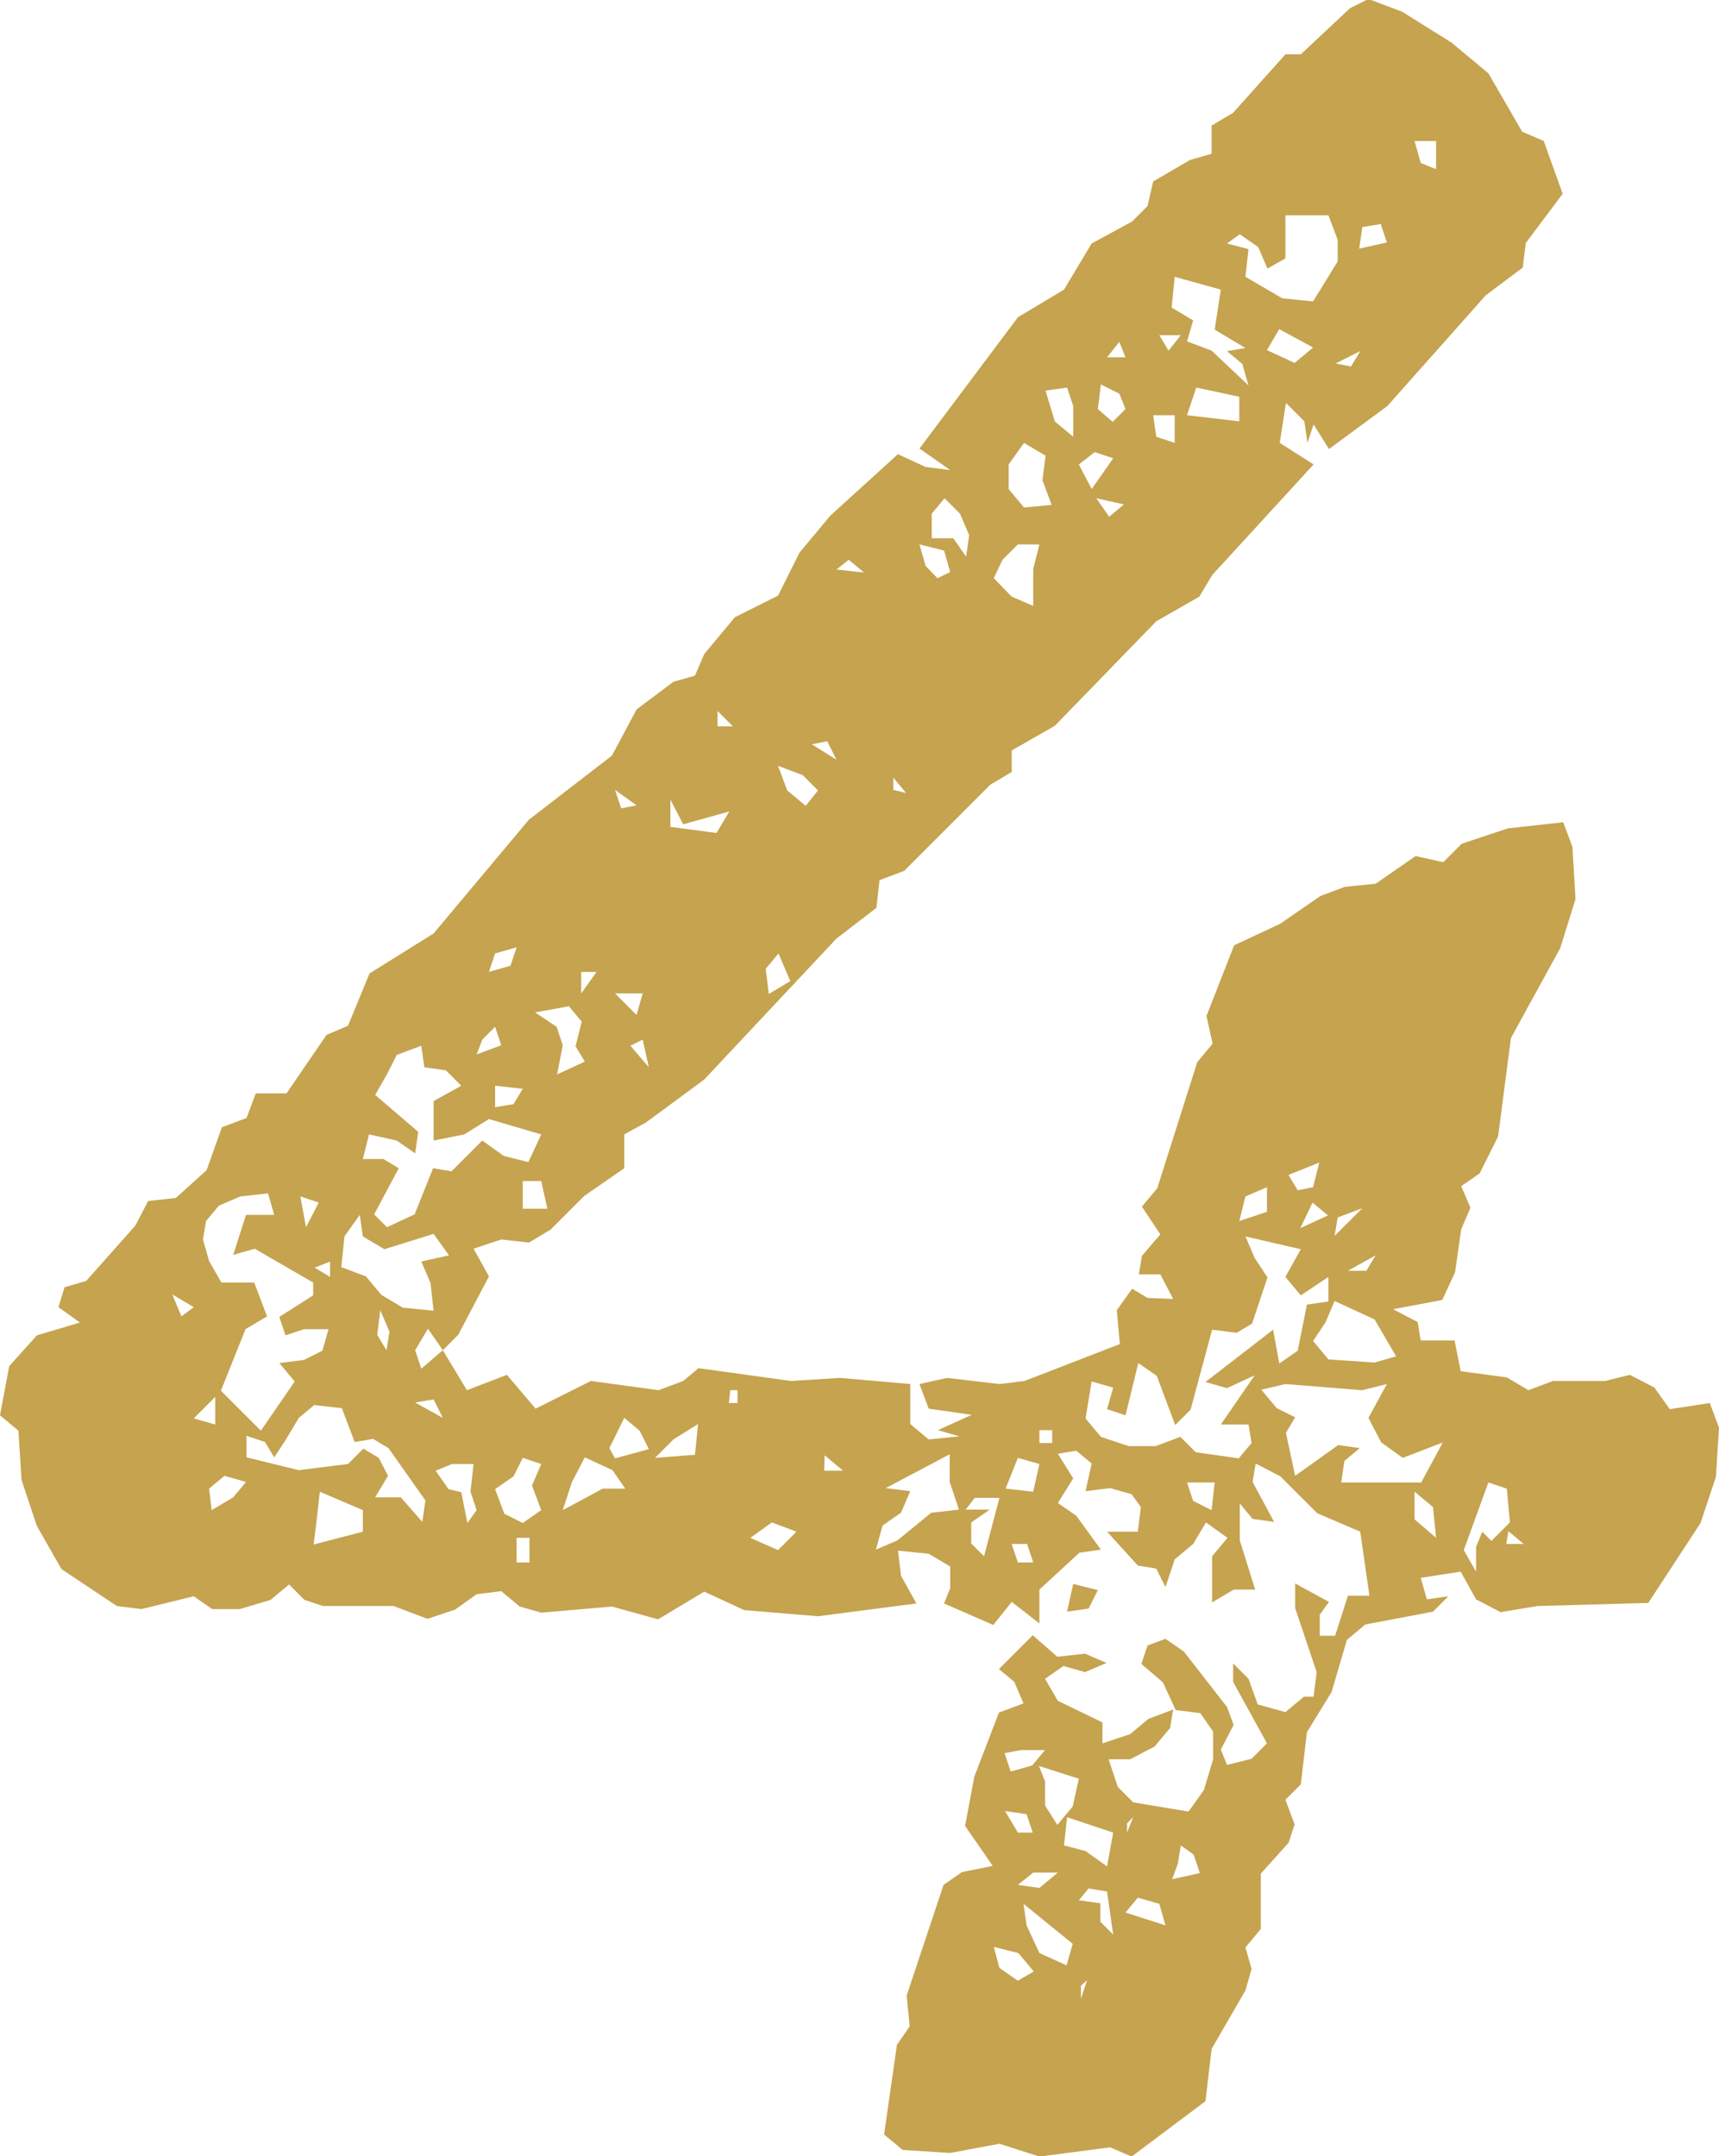 <svg xmlns="http://www.w3.org/2000/svg" width="13.416" height="16.824" viewBox="0 0 13.416 16.824">
  <path id="パス_10822" data-name="パス 10822" d="M5.184,15.96l.456-.336,1.032-1.1.312-.24.024-.216.192-.072.672-.672.168-.1v-.168l.336-.192.792-.816.336-.192.1-.168.792-.864-.264-.168.048-.312.144.144.024.168.048-.144.12.192.456-.336.768-.864.288-.216.024-.192.288-.384L12.192,8.3l-.168-.072-.264-.456-.288-.24-.384-.24-.264-.1-.144.072-.384.36h-.12l-.408.456-.168.1V8.4l-.168.048-.288.168L9.1,8.808l-.12.12L8.664,9.1l-.216.36-.36.216L7.32,10.7l.24.168-.192-.024-.216-.1-.528.48-.24.288-.168.336-.336.168-.24.288-.072.168-.168.048-.288.216-.192.36-.648.5-.744.888-.5.312-.168.408-.168.072-.312.456h-.24l-.072.192-.192.072-.12.336-.24.216-.216.024-.1.192-.384.432-.168.048L.6,17.4l.168.12-.336.1-.216.24-.072.384.144.12.024.384.12.36.192.336.432.288.192.024.408-.1.144.1h.216l.24-.072.144-.12.12.12.144.048h.552l.264.1.216-.072.168-.12.192-.024.144.12.168.048.552-.048.36.1.36-.216.312.144.576.048.768-.1-.12-.216L7.152,19.3l.24.024.168.1v.168l-.048.12.384.168L8.04,19.7l.216.168v-.264l.312-.288.168-.024-.192-.264-.144-.1.12-.192-.12-.192.144-.024.12.1-.048.216.192-.024.168.048.072.1-.024.192h-.24l.24.264.144.024.072.144.072-.216.144-.12.1-.168.168.12-.12.144v.36l.168-.1h.168l-.12-.384v-.288l.1.12.168.024-.168-.312.024-.144.192.1.288.288.336.144.072.5h-.168l-.1.312h-.12V19.8l.072-.1-.264-.144v.192l.168.5-.024.192H10.32l-.144.12L9.96,20.5,9.888,20.3l-.12-.12v.144l.264.48-.12.12-.192.048-.048-.12.1-.192L9.72,20.52l-.336-.432-.144-.1L9.1,20.04l-.048.144.168.144.1.216.192.024.1.144v.216l-.072.24-.12.168-.432-.072-.12-.12-.072-.216h.168l.192-.1.12-.144.024-.144-.192.072-.144.12-.216.072V20.64L8.4,20.472,8.3,20.3l.144-.1.168.048.168-.072-.168-.072-.216.024-.192-.168-.264.264.12.1.072.168-.192.072-.192.5-.072.384.216.312-.24.048-.144.1-.288.864.024.24-.1.144-.1.7.144.12L7.56,24l.384-.072.312.1.552-.072.168.072.576-.432.048-.408.264-.456.048-.168-.048-.168.12-.144v-.432l.216-.24.048-.144-.072-.192.12-.12.048-.408.192-.312.12-.408.144-.12.528-.1.12-.12-.168.024-.048-.168.312-.048.12.216.192.1.288-.048.864-.024.408-.624.12-.36.024-.384-.072-.192-.312.048-.12-.168-.192-.1-.192.048h-.408l-.192.072-.168-.1-.36-.048-.048-.24h-.264l-.024-.144-.192-.1.384-.072.1-.216.048-.336.072-.168-.072-.168.144-.1.144-.288.1-.768.384-.7.12-.384-.024-.408-.072-.192-.432.048-.36.12-.144.144-.216-.048-.312.216-.24.024-.192.072-.312.216-.36.168-.216.552.048.216-.12.144-.312.984-.12.144.144.216-.144.168-.024.144h.168l.1.192L9.1,17.328l-.12-.072-.12.168.024.264-.744.288L7.944,18l-.408-.048L7.32,18l.072.192.336.048-.264.12.168.048-.24.024-.144-.12V18L6.7,17.952l-.384.024-.72-.1-.12.1-.192.072-.528-.072-.432.216L4.1,17.928l-.312.12L3.6,17.736l.12-.12.24-.456-.12-.216.216-.072.216.024.168-.1.264-.264.312-.216v-.264Zm4.752,1.056-.072-.168.432.1-.12.216.12.144.216-.144v.192l-.168.024-.072.36-.144.1-.048-.264-.528.408.168.048.216-.1-.264.384h.216l.024.144-.1.12-.336-.048-.12-.12-.192.072H8.952l-.216-.072-.12-.144.048-.288.168.048-.048.168.144.048.1-.408.144.1.144.384.12-.12.168-.624.192.024.12-.072.12-.36Zm-8.16.024-.048-.168.024-.144.1-.12.168-.072.216-.024.048.168H2.064l-.1.312.168-.048.456.264v.1l-.264.168.048.144.144-.048h.192l-.048.168-.144.072-.192.024.12.144-.264.384-.312-.312.192-.48.168-.1-.1-.264H1.872Zm1.392-1.464.072-.144.192-.072.024.168.168.024.12.12-.216.12V16.1l.24-.048.192-.12.408.12-.1.216-.192-.048-.168-.12-.24.24-.144-.024-.144.36-.216.1-.1-.1.192-.36-.12-.072H2.976l.048-.192.216.048.144.1.024-.168-.336-.288ZM10.176,18l.6.048L10.968,18l-.144.264.1.192.168.12.312-.12-.168.312h-.624l.024-.168.12-.1-.168-.024-.336.24-.072-.336.072-.12-.144-.072-.12-.144Zm-7.8.432.1-.168.12-.1.216.024.1.264.144-.024.12.072.288.408-.024.168-.168-.192H3.072l.1-.168L3.1,18.576l-.12-.072-.12.12-.384.048-.408-.1v-.168l.144.048.072.12Zm7.8-9.216V8.88h.336l.072.192V9.24l-.192.312-.24-.024L9.864,9.36l.024-.216L9.72,9.1l.1-.072.144.1.072.168ZM2.832,16.848l.12-.168.024.168.168.1.384-.12.12.168-.216.048.072.168.024.216-.24-.024-.168-.1L3,17.16l-.192-.072Zm4.2,2.256.144-.1.072-.168-.192-.024.5-.264v.216l.072.216-.216.024-.264.216-.168.072Zm3.456-1.584.072-.168.312.144.168.288-.168.048-.36-.024-.12-.144ZM9.312,9.36l.36.1-.048.312.24.144-.144.024.12.1.048.168L9.6,9.936l-.192-.072L9.456,9.7l-.168-.1Zm-1.176,1.8-.12-.144v-.192l.12-.168.168.1-.024.192.072.192ZM4.152,18.72l.072-.144.144.048-.072.168.072.192-.144.1-.144-.072-.072-.192Zm7.416.576.192-.528.144.048.024.264-.144.144-.072-.072-.048.12v.192Zm-3.6-7.728.12-.12h.168l-.048.192v.288l-.168-.072L7.9,11.712ZM2.616,19.056l.024-.216.336.144v.168l-.384.1Zm1.92-3.7-.048-.144L4.32,15.1l.264-.048.1.12-.048.192.072.12-.216.1Zm.072,3.408.1-.192.216.1.1.144H4.848l-.312.168Zm3.864,2.616.36.12-.048.264-.168-.12L8.448,21.6ZM8.256,22.44l-.1-.216-.024-.168.384.312-.048.168ZM8.3,21.288V21.1l-.048-.12.312.1-.048.216-.12.144ZM9.48,10.224l.336.072v.192l-.408-.048Zm-2.064.984.1-.12.12.12.072.168-.024.168-.1-.144H7.416ZM3.672,18.624H3.84l-.024.216.048.144-.072.1-.048-.24-.1-.024-.1-.144Zm4.08.264h.192l-.12.456-.1-.1V19.08l.144-.1H7.68Zm-2.736-.624.12.1.072.144-.264.072L4.9,18.5Zm3.456-8.04.048.144v.24l-.144-.12-.072-.24Zm1.656-.456.264.144-.144.12-.216-.1Zm-2.04,8.808.168.048-.048.216-.216-.024ZM6.432,13.488l-.144-.12-.072-.192.192.072.12.12Zm1.656,9.168-.144-.1L7.9,22.392l.192.048.12.144ZM5.376,13.44l.1.192.36-.1-.1.168-.36-.048ZM5.4,18.432l.192-.12-.024.24-.312.024Zm-3.624.384.12-.1.168.048-.1.12-.168.1Zm4.392.264.192.072-.144.144L6,19.2Zm2.544-8.688.024-.192.144.072.048.12-.1.1Zm-.024.336.144.048-.168.24-.1-.192Zm-1.32.888-.048-.168.192.048.048.168-.1.048ZM9.024,22.008l.168.048.048.168-.312-.1Zm-4.8-5.592h.144l.048.216H4.224Zm5.64.12.168-.072v.192l-.216.072Zm1.32,2.52V18.84l.144.12.024.24ZM3.6,17.736l-.168.144-.048-.144.1-.168Zm5.04,4.2.144.024.048.336-.1-.1v-.144l-.168-.024Zm-2.328-7.08-.168.1L6.12,14.76l.1-.12Zm2.16,4.92.168-.024.072-.144L8.52,19.56Zm-.36,1.08H8.3l-.1.12-.168.048-.048-.144Zm1.512-2.088-.024.216-.144-.072-.048-.144Zm-.288,2.976L9.36,21.6l.1.072.048.144-.216.048ZM9.168,10.608l-.024-.168h.168v.216Zm1.272,5.664-.048.192-.12.024-.072-.12Zm.336-7.3.144-.024.048.144-.216.048Zm.456-.5L11.184,8.3h.168V8.52Zm-7.224,7.2.216.024-.072.12-.144.024Zm0-1.032.168-.048-.048.144-.168.048ZM8.088,21.5l-.1-.168.168.024.048.144Zm.12.312H8.4l-.144.12-.168-.024Zm-4.3-6.5.1-.1.048.144-.192.072ZM4.176,19.2h.1v.192h-.1ZM1.824,18.1v.216l-.168-.048ZM5.16,14.952l-.048.168-.168-.168Zm2.928,4.44-.048-.144h.12l.048.144Zm2.3-2.808.12.1-.216.1Zm-7.9-.048.144.048-.1.192Zm.6,1.08.024-.192.072.168-.024.144Zm5.712-6.384-.1-.144.216.048ZM10.584,16.7l.192-.072-.216.216ZM5.16,15.312l.048.216-.144-.168ZM3.384,18.144l.144-.024.072.144ZM1.56,17.472,1.488,17.3l.168.1Zm3.12-2.688H4.8l-.12.168ZM9.264,9.936l-.072-.12H9.36ZM6.48,13.008l.12-.024.072.144Zm-1.488.5-.048-.144.168.12ZM8.256,18.36h.1v.1h-.1ZM6.768,11.568l.12.1-.216-.024Zm2.112-1.7.048.12H8.784Zm-2.3,8.688.144.12H6.576Zm4.3-1.56-.072.12h-.144Zm-.12-7.056-.072.12-.12-.024Zm-8.16,7.152.12-.048v.12Zm3.144-4.344.12.12h-.12Zm.1,5.3H5.9v.1H5.832Zm6.072,1.1.12.1H11.9Zm-4.8-5.88.1.12-.1-.024Zm1.512,9.384-.048.144v-.1Zm.36-1.272-.048.12v-.072Z" transform="translate(-0.144 -7.2)" fill="#c5a34f"/>
</svg>
